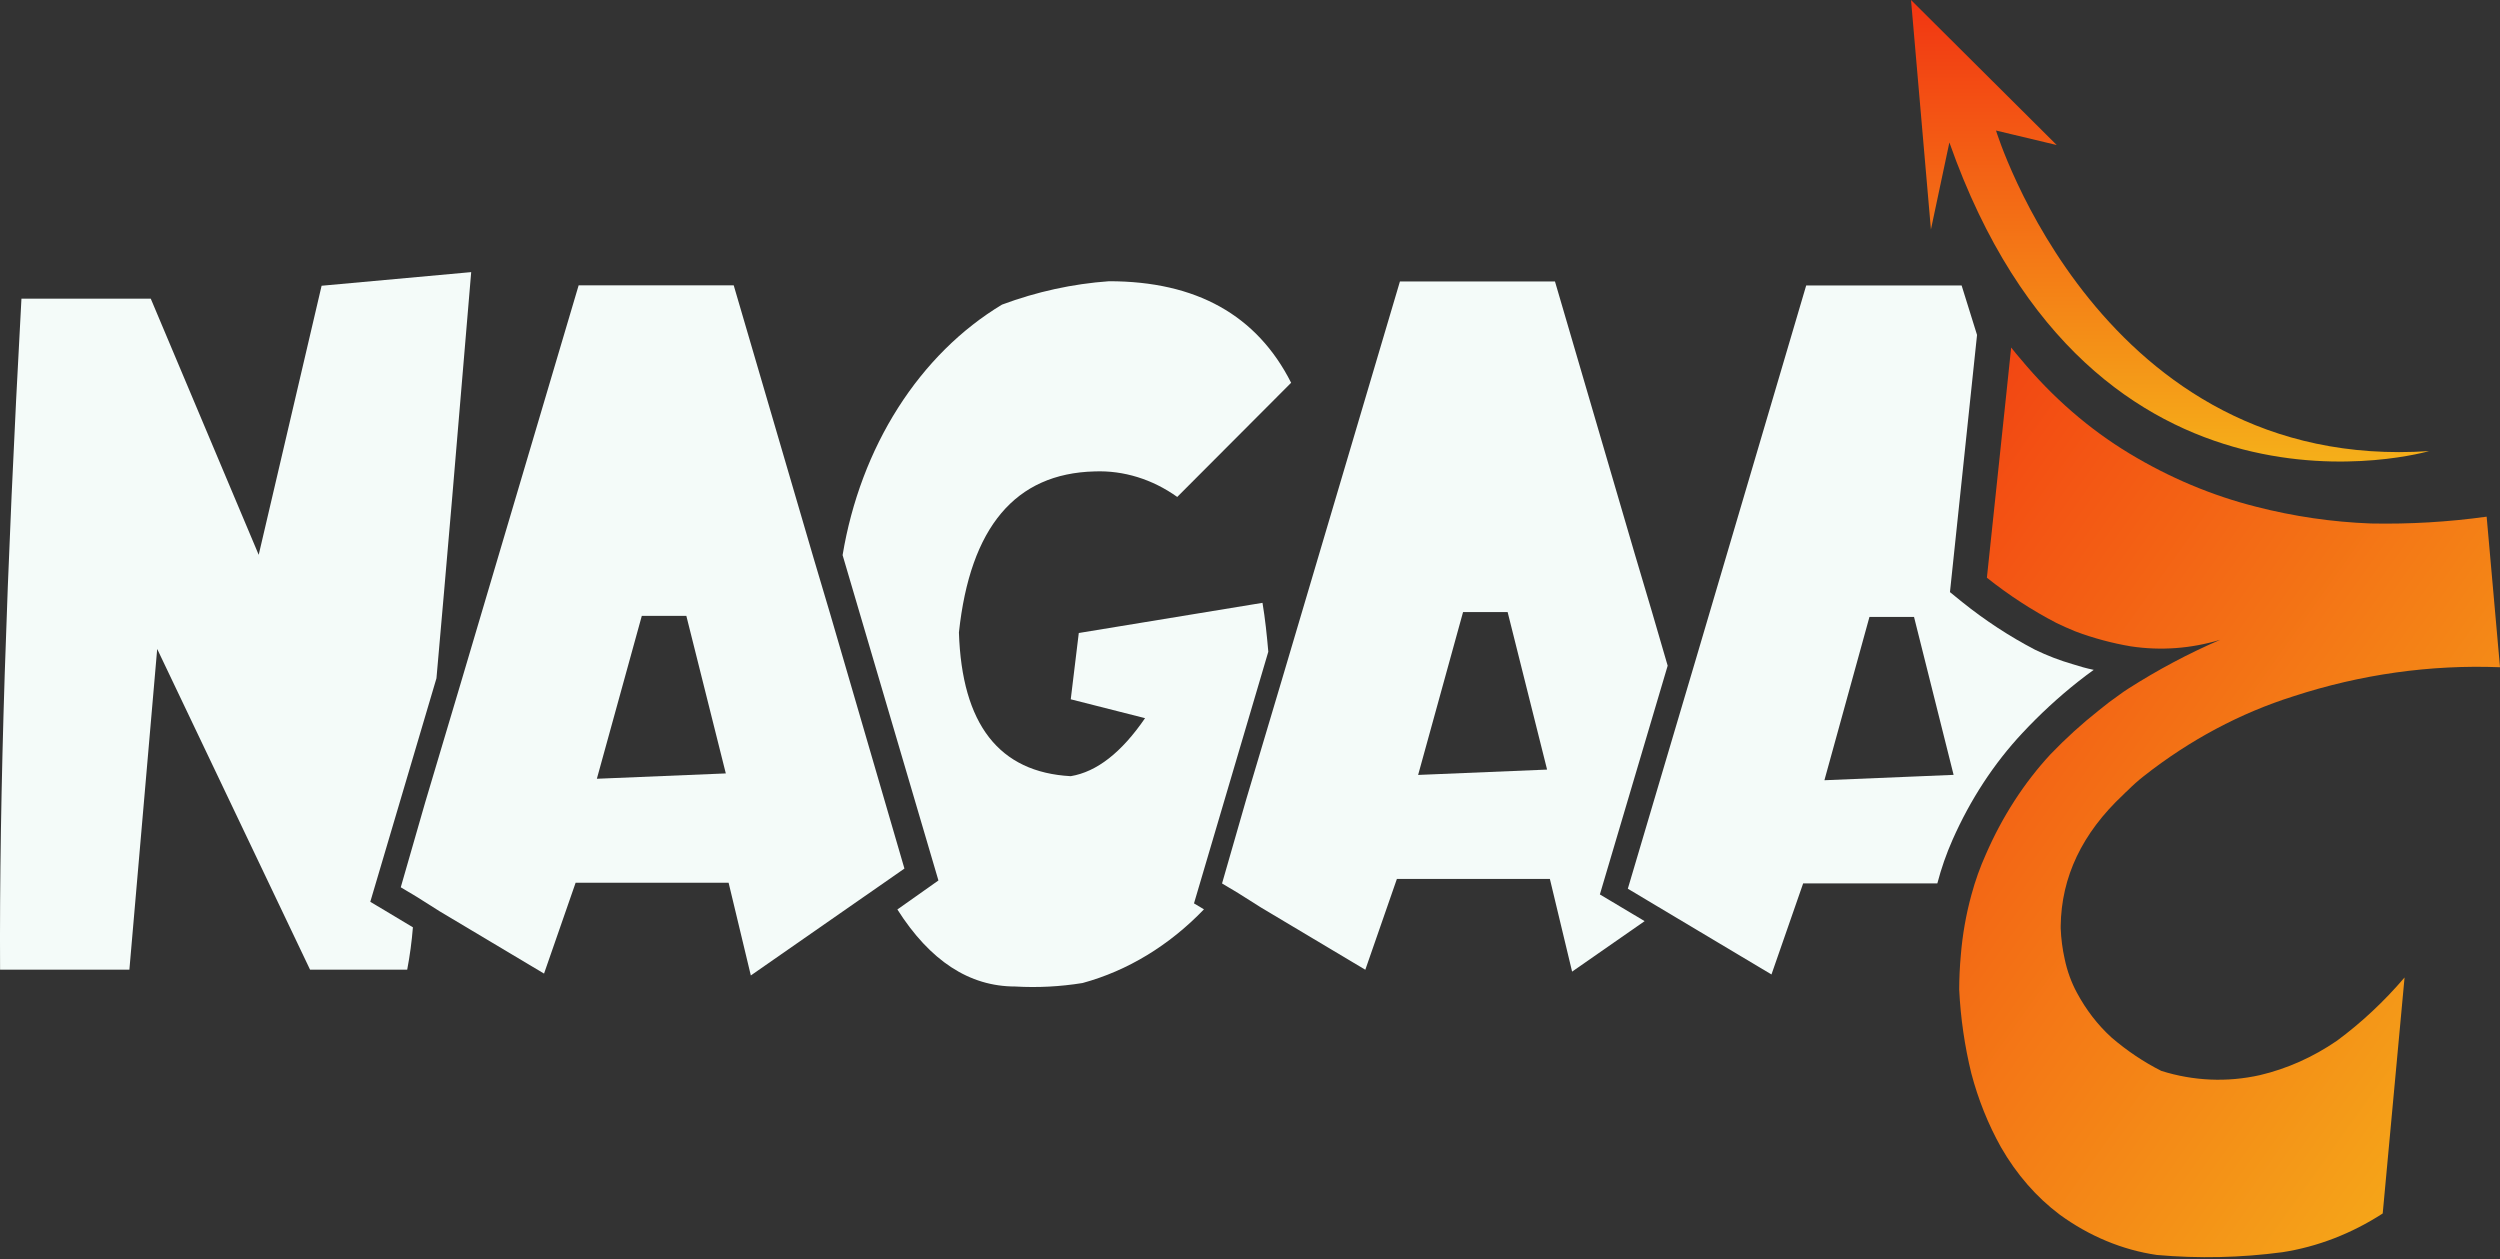 <svg width="395" height="199" viewBox="0 0 395 199" fill="none" xmlns="http://www.w3.org/2000/svg">
<rect x="0" y="0" width="395" height="199" fill="#333333" stroke="none"/>
<path d="M68.961 107.165L58.506 142.482L65.24 146.515C65.059 148.767 64.758 151.002 64.338 153.207H48.99L24.837 102.536L20.443 153.207H0.012C-0.129 126.103 0.997 90.764 3.389 47.189H23.82L40.875 87.662L50.813 45.148L74.448 42.995C72.287 68.953 70.457 90.343 68.961 107.165Z" fill="#F4FBF9"/>
<path d="M200.392 102.971L188.651 142.735L190.225 143.675C184.733 149.387 178.143 153.386 171.042 155.317C167.515 155.888 163.951 156.073 160.395 155.867C153.143 155.867 146.94 151.81 141.786 143.697L148.271 139.113L133.131 87.708C134.532 79.256 137.529 71.297 141.894 64.438C146.259 57.579 151.877 52 158.32 48.128C163.808 46.084 169.484 44.844 175.222 44.435C188.997 44.435 198.589 49.782 203.999 60.477L186.004 78.517C182.062 75.706 177.528 74.306 172.939 74.484C160.431 74.805 153.288 83.285 151.51 99.925C151.971 114.455 157.86 122.025 169.178 122.636C173.303 121.949 177.216 118.878 180.919 113.469L169.178 110.489L170.448 100.015L199.474 95.248C199.894 97.746 200.162 100.335 200.392 102.971Z" fill="#F4FBF9"/>
<path d="M327.489 104.942C325.456 104.354 323.462 103.589 321.523 102.651C317.505 100.554 313.653 98.031 310.012 95.113L308.094 93.554L312.372 52.921L309.935 45.103H285.379L268.113 103.59L264.43 116.012L257.638 138.927L257.197 140.416L260.381 142.319L279.893 153.965L284.899 139.572H306.101C306.721 137.197 307.524 134.896 308.498 132.697C311.308 126.337 315.043 120.625 319.529 115.829C322.288 112.872 325.225 110.16 328.316 107.716C329.141 107.052 329.985 106.435 330.81 105.837C329.676 105.607 328.564 105.286 327.489 104.942ZM288.257 123.277L295.375 97.471H302.415L308.669 122.429L288.257 123.277Z" fill="#F4FBF9"/>
<path d="M325.59 146.332V146.676C325.654 148.318 325.866 149.947 326.221 151.534C326.615 153.412 327.263 155.2 328.14 156.828C329.604 159.565 331.463 161.97 333.629 163.933C336.078 166.036 338.716 167.804 341.495 169.204C346.582 170.802 351.903 171.029 357.073 169.869C361.348 168.863 365.457 167.028 369.236 164.437C373.098 161.59 376.681 158.237 379.921 154.442L376.468 191.729C371.544 194.912 366.173 196.987 360.621 197.849C354.034 198.723 347.394 198.869 340.784 198.284C335.346 197.494 330.113 195.321 325.437 191.913C321.763 189.159 318.602 185.531 316.152 181.256C314.136 177.653 312.56 173.726 311.47 169.593C310.415 165.278 309.771 160.834 309.552 156.347C309.557 154.555 309.642 152.765 309.804 150.983C310.066 147.71 310.632 144.481 311.492 141.358C312.089 139.148 312.853 137.007 313.775 134.963C316.363 129.016 319.819 123.668 323.981 119.173C326.371 116.685 328.897 114.388 331.54 112.298C332.653 111.381 333.766 110.533 334.859 109.777C335.32 109.433 335.761 109.135 336.221 108.837C340.913 105.839 345.779 103.25 350.783 101.09C346.171 102.484 341.382 102.834 336.663 102.121C335.167 101.87 333.728 101.549 332.346 101.181C330.965 100.814 329.277 100.287 327.857 99.738C326.847 99.325 325.869 98.89 324.922 98.432C321.088 96.442 317.409 94.049 313.929 91.281L316.958 62.611L317.764 54.91C318.262 55.552 318.78 56.17 319.298 56.767C324.305 62.791 330.09 67.813 336.432 71.642C342.762 75.47 349.482 78.297 356.423 80.053C362.404 81.592 368.491 82.482 374.607 82.711C380.715 82.833 386.822 82.474 392.89 81.634L395 105.423C383.998 104.995 373.004 106.54 362.386 110.007C353.974 112.655 345.979 116.919 338.713 122.632C337.819 123.334 336.96 124.1 336.142 124.923C335.912 125.13 335.681 125.336 335.471 125.565C328.973 131.65 325.68 138.572 325.59 146.332Z" fill="url(#paint0_linear_807_192)"/>
<path d="M308.002 22.506L305.086 36.257L301.94 0L324.962 22.915L315.371 20.624C315.371 20.624 331.889 74.756 383.802 71.273C383.781 71.275 330.659 86.814 308.002 22.506Z" fill="url(#paint1_linear_807_192)"/>
<path d="M131.254 97.288L128.53 88.12L115.926 45.079H91.427L72.741 108.128L67.158 126.852L63.321 140.191L65.853 141.703L69.479 143.995L85.959 153.827L90.947 139.477H115.12L118.631 154.122L135.59 142.319L138.889 140.028L142.899 137.232L131.254 97.288ZM94.303 123.045L101.403 97.311H108.443L114.678 122.201L94.303 123.045Z" fill="#F4FBF9"/>
<path fill-rule="evenodd" clip-rule="evenodd" d="M258.291 87.515L261.015 96.683L263.492 105.18L260.013 116.914L253.221 139.829L252.78 141.319L255.964 143.221L259.851 145.541L248.392 153.517L244.881 138.872H220.709L215.72 153.221L199.241 143.389L195.615 141.098L193.083 139.585L196.919 126.247L202.502 107.523L221.188 44.474H245.687L258.291 87.515ZM231.164 96.706L224.064 122.439L244.44 121.595L238.205 96.706H231.164Z" fill="#F4FBF9"/>
<defs>
<linearGradient id="paint0_linear_807_192" x1="309.552" y1="39.244" x2="437.368" y2="130.251" gradientUnits="userSpaceOnUse">
<stop stop-color="#F23B12"/>
<stop offset="1" stop-color="#F5AF19"/>
</linearGradient>
<linearGradient id="paint1_linear_807_192" x1="342.871" y1="0" x2="342.871" y2="72.924" gradientUnits="userSpaceOnUse">
<stop stop-color="#F23512"/>
<stop offset="1" stop-color="#F5AF19"/>
</linearGradient>
</defs>
</svg>
